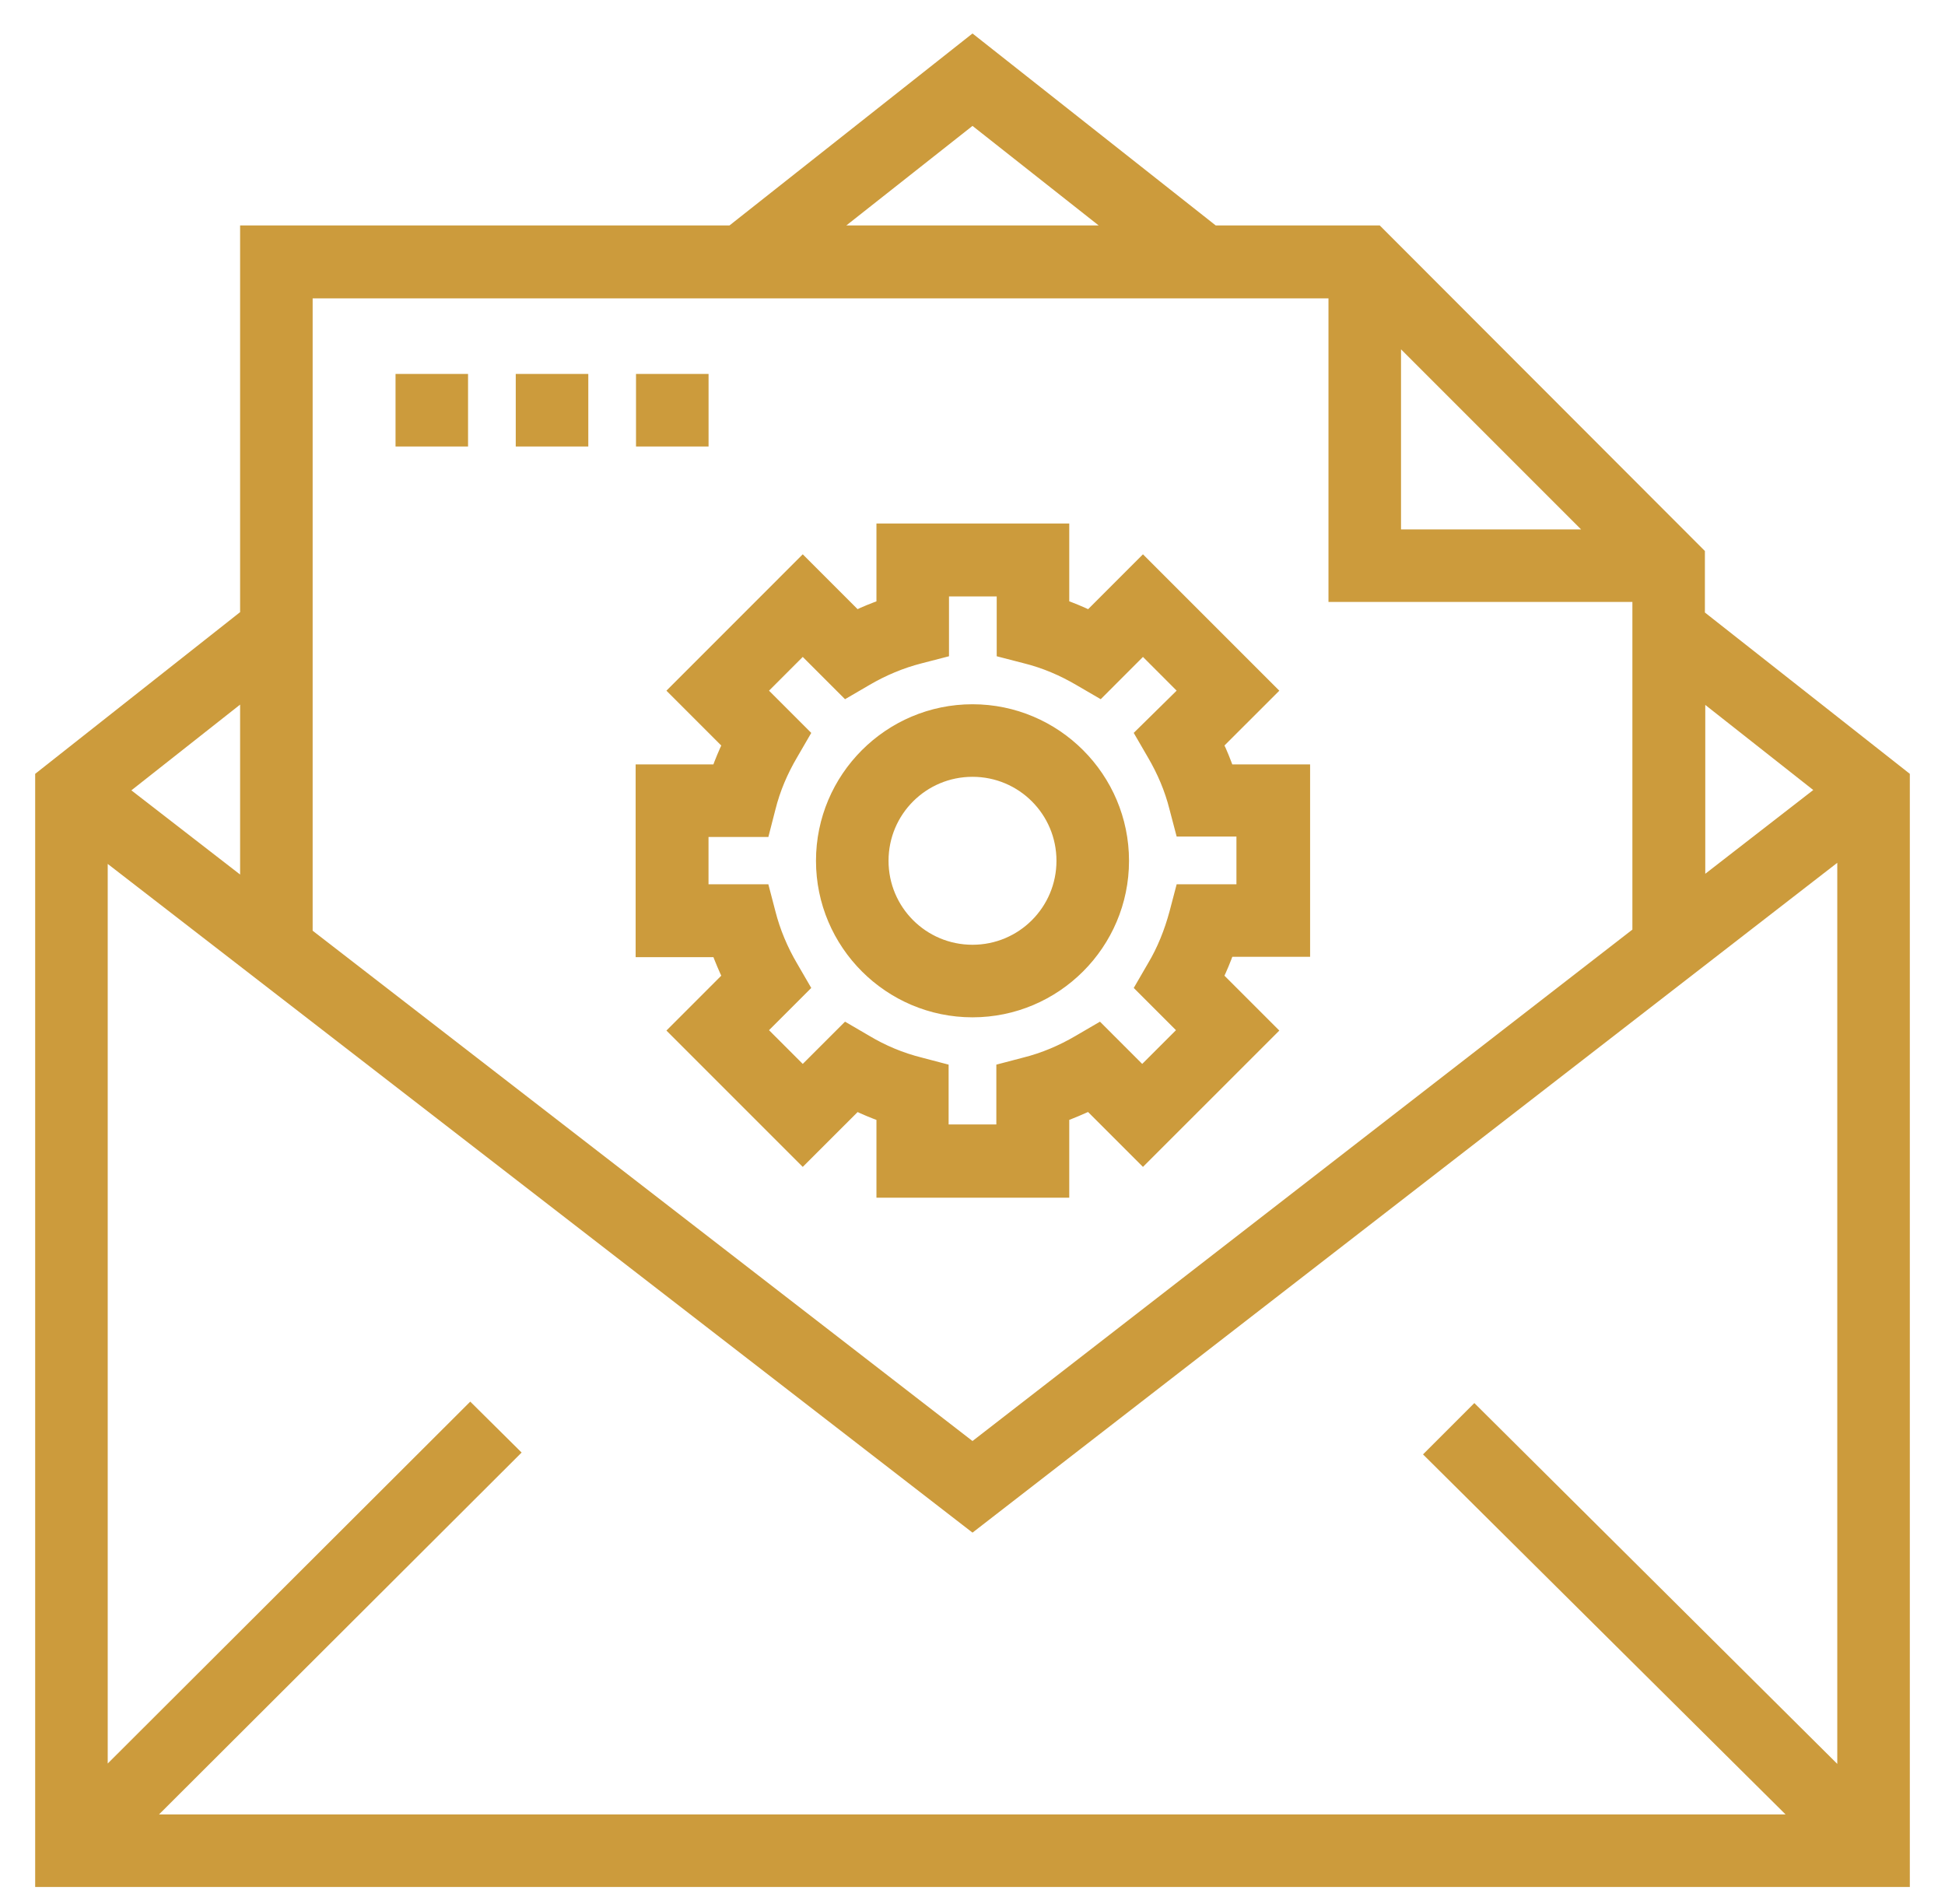 <svg width="47" height="46" viewBox="0 0 47 46" fill="none" xmlns="http://www.w3.org/2000/svg">
<path d="M17.609 23.606L16.316 24.9L19.398 27.982L20.692 26.689C20.895 26.786 21.108 26.875 21.329 26.955V28.788H25.688V26.955C25.9 26.875 26.113 26.786 26.326 26.689L27.619 27.982L30.702 24.9L29.408 23.606C29.506 23.402 29.594 23.19 29.674 22.968H31.508V18.619H29.674C29.594 18.407 29.515 18.194 29.408 17.981L30.702 16.688L27.619 13.605L26.326 14.899C26.122 14.801 25.909 14.713 25.688 14.633V12.799H21.329V14.633C21.117 14.713 20.904 14.792 20.692 14.899L19.398 13.605L16.316 16.688L17.609 17.981C17.512 18.185 17.423 18.398 17.343 18.619H15.51V22.977H17.343C17.423 23.19 17.512 23.402 17.609 23.606ZM16.971 20.072H18.451L18.592 19.523C18.707 19.062 18.893 18.628 19.133 18.221L19.416 17.733L18.371 16.688L19.398 15.66L20.444 16.706L20.931 16.422C21.338 16.183 21.781 15.997 22.233 15.882L22.782 15.74V14.261H24.235V15.74L24.784 15.882C25.245 15.997 25.679 16.183 26.086 16.422L26.574 16.706L27.619 15.66L28.646 16.688L27.584 17.733L27.867 18.221C28.106 18.628 28.292 19.062 28.407 19.523L28.549 20.063H30.028V21.516H28.549L28.407 22.056C28.283 22.517 28.106 22.96 27.867 23.358L27.584 23.846L28.629 24.891L27.601 25.918L26.556 24.873L26.069 25.157C25.661 25.396 25.227 25.582 24.767 25.697L24.226 25.839V27.318H22.773V25.839L22.233 25.697C21.772 25.582 21.329 25.396 20.931 25.157L20.444 24.873L19.398 25.918L18.371 24.891L19.416 23.846L19.133 23.358C18.893 22.951 18.707 22.508 18.592 22.056L18.451 21.516H16.971V20.072V20.072Z" fill="#CC9B3C" stroke="#CC9B3C" stroke-width="0.3"/>
<path d="M23.5 24.43C25.502 24.43 27.132 22.8 27.132 20.798C27.132 18.796 25.502 17.166 23.5 17.166C21.498 17.166 19.868 18.796 19.868 20.798C19.868 22.8 21.498 24.43 23.5 24.43ZM23.5 18.619C24.705 18.619 25.679 19.593 25.679 20.798C25.679 22.003 24.705 22.977 23.5 22.977C22.295 22.977 21.321 22.003 21.321 20.798C21.321 19.593 22.295 18.619 23.5 18.619Z" fill="#CC9B3C" stroke="#CC9B3C" stroke-width="0.3"/>
<path d="M41.048 14.872V13.375L33.279 5.597H29.222L29.258 5.544L23.5 1L17.68 5.597H5.952V14.863L1 18.77V45.442H46V18.77L41.048 14.872ZM35.627 34.112L34.599 35.14L43.511 43.989H3.48L12.392 35.096L11.364 34.077L2.453 42.971V20.568L23.5 36.841L44.547 20.541V42.979L35.627 34.112ZM33.705 8.078L38.568 12.941H33.705V8.078ZM44.06 19.089L41.057 21.418V16.723L44.06 19.089ZM23.5 2.851L26.981 5.597H20.019L23.5 2.851ZM32.252 7.05V14.394H39.596V22.534L23.5 35.007L7.405 22.561V7.059H32.252V7.05ZM5.952 21.436L2.931 19.097L5.952 16.715V21.436Z" fill="#CC9B3C" stroke="#CC9B3C" stroke-width="0.3"/>
<path d="M11.16 9.185H9.708V10.638H11.16V9.185Z" fill="#CC9B3C" stroke="#CC9B3C" stroke-width="0.3"/>
<path d="M14.066 9.185H12.613V10.638H14.066V9.185Z" fill="#CC9B3C" stroke="#CC9B3C" stroke-width="0.3"/>
<path d="M16.972 9.185H15.519V10.638H16.972V9.185Z" fill="#CC9B3C" stroke="#CC9B3C" stroke-width="0.3"/>
</svg>

